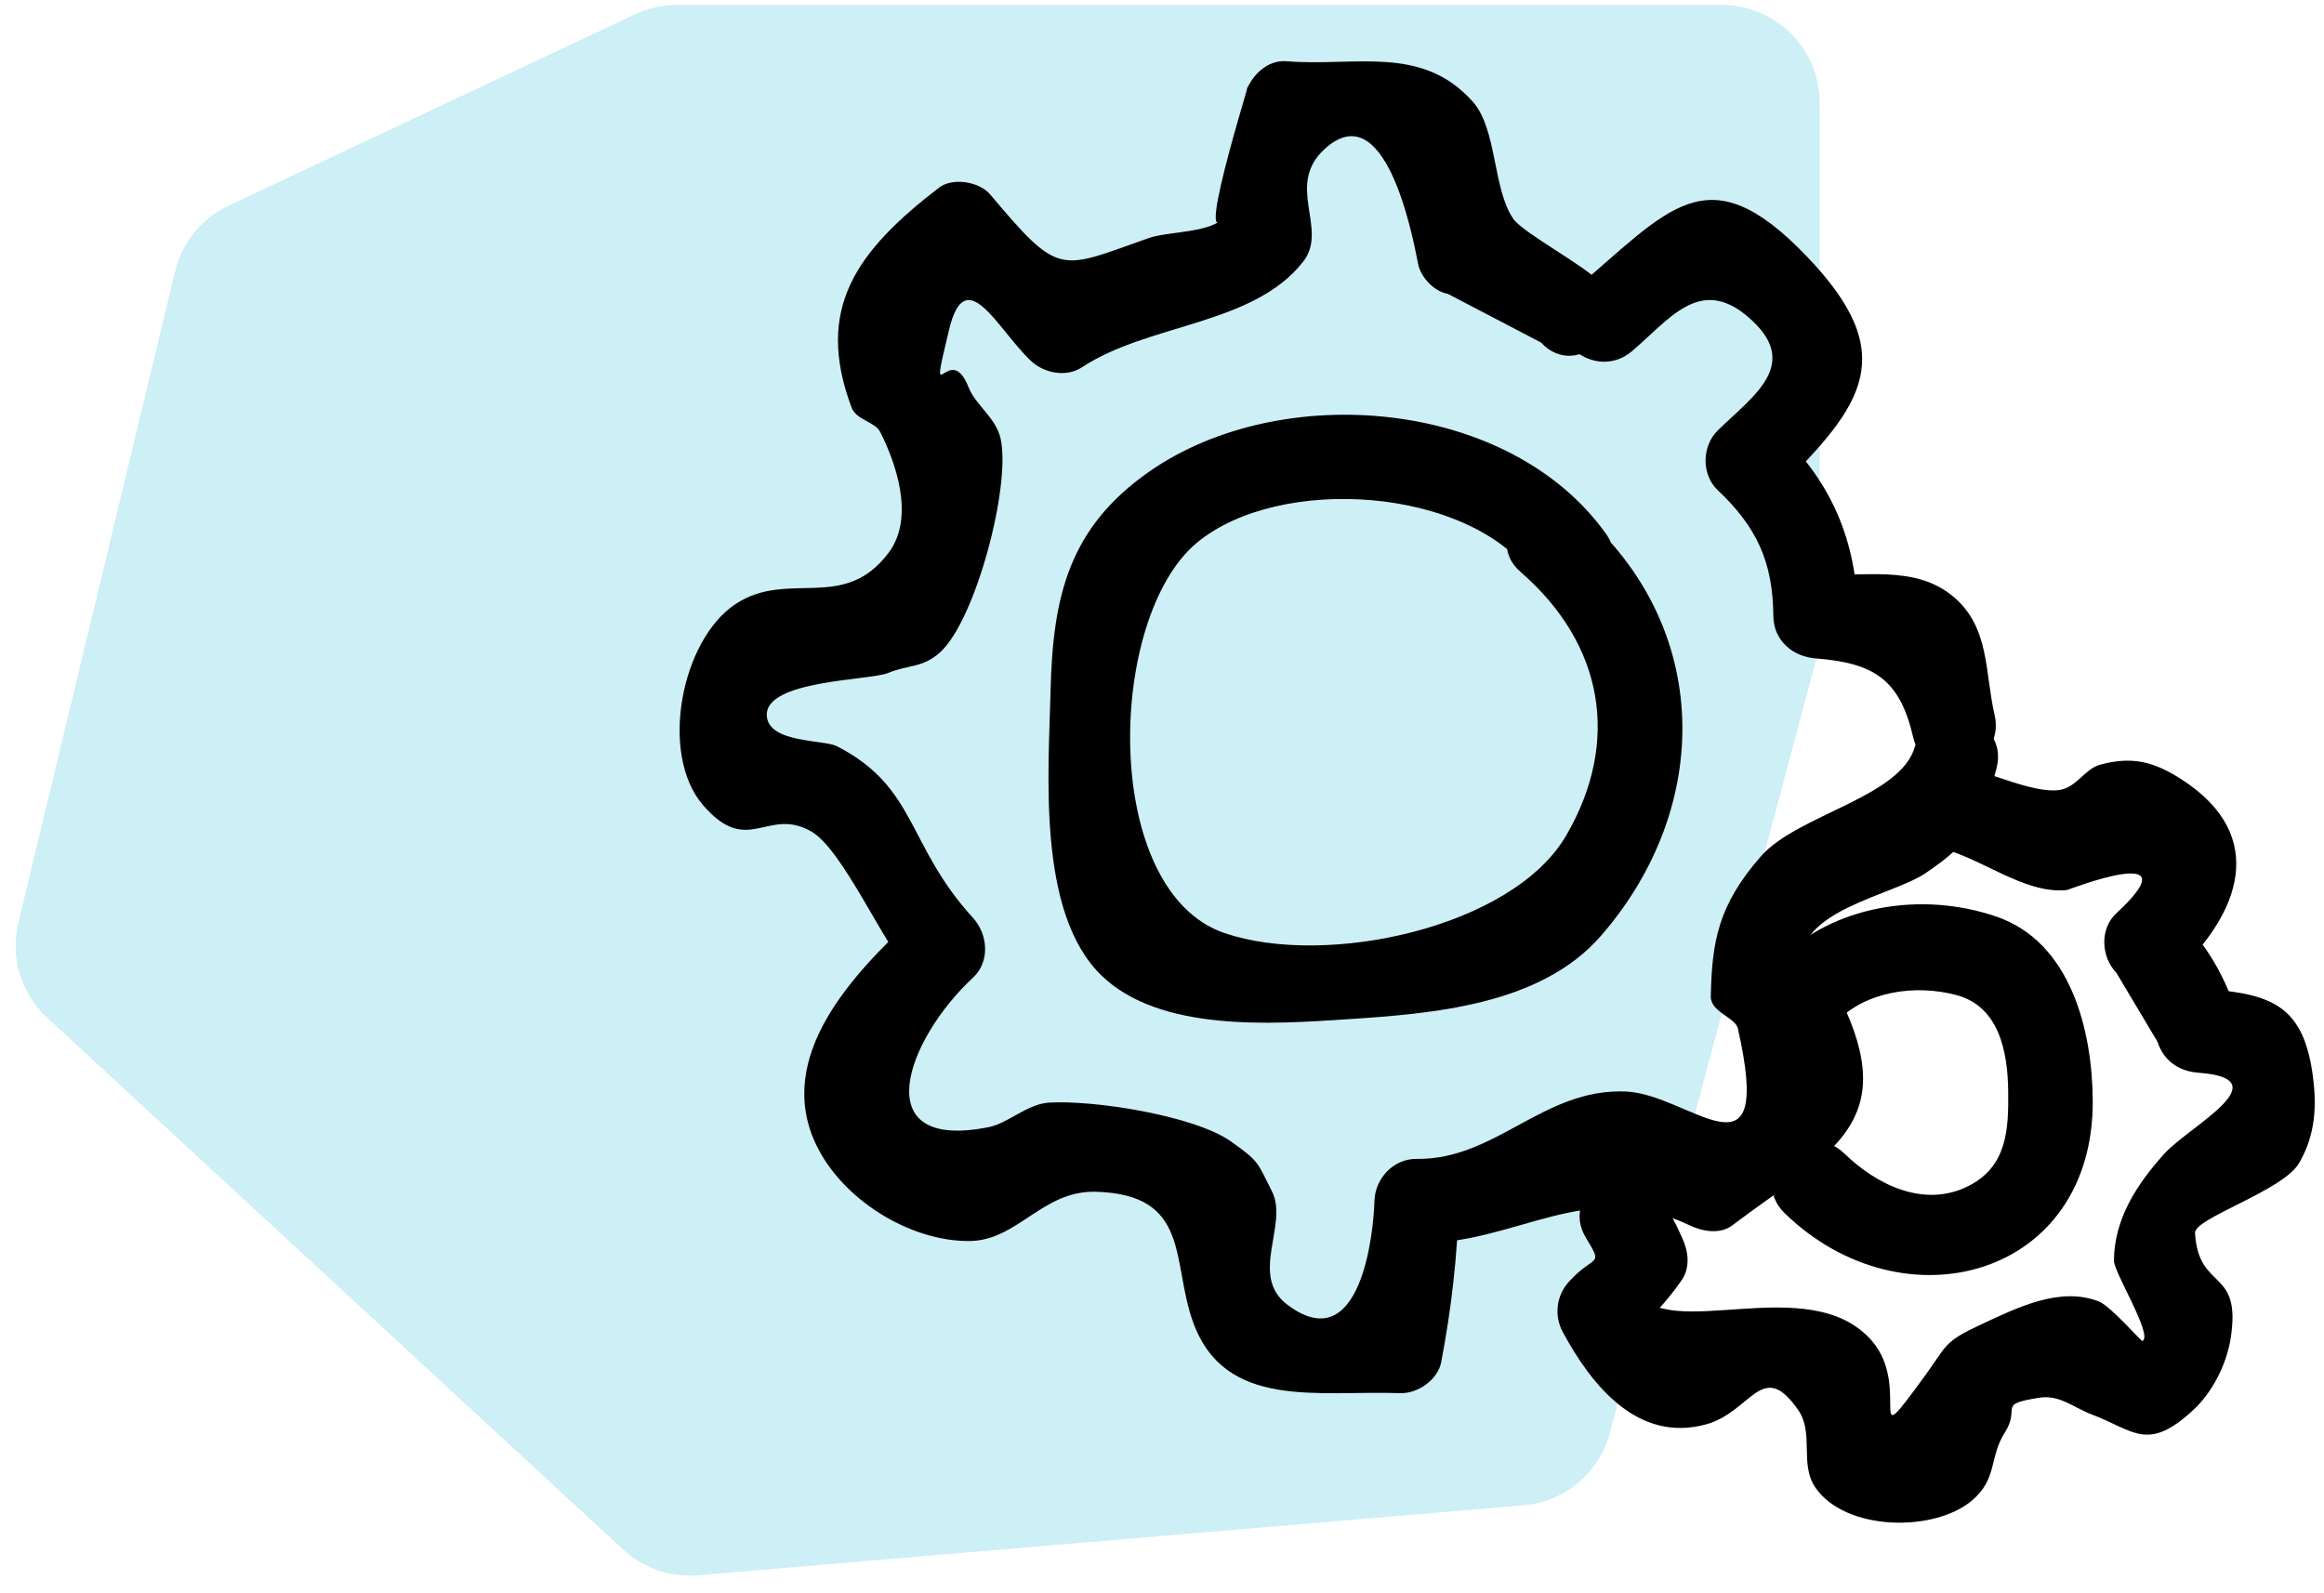<?xml version="1.0" encoding="utf-8"?>
<svg width="124px" height="85px" viewBox="0 0 124 85" version="1.1" xmlns:xlink="http://www.w3.org/1999/xlink" xmlns="http://www.w3.org/2000/svg">
  <defs>
    <filter id="filter_1">
      <feColorMatrix in="SourceGraphic" type="matrix" values="0 0 0 0 0.02 0 0 0 0 0.694 0 0 0 0 0.839 0 0 0 1 0" />
    </filter>
  </defs>
  <g id="Group-4" transform="translate(0.262 0.262)">
    <path d="M32.99 82.435L2.255 54.051Q2 53.815 1.778 53.548Q1.556 53.28 1.372 52.986Q1.187 52.691 1.043 52.375Q0.899 52.059 0.798 51.726Q0.697 51.393 0.641 51.05Q0.585 50.707 0.575 50.36Q0.565 50.013 0.601 49.667Q0.637 49.321 0.718 48.983L9.079 14.224Q9.147 13.939 9.247 13.664Q9.347 13.388 9.477 13.126Q9.607 12.863 9.765 12.617Q9.924 12.371 10.108 12.143Q10.293 11.916 10.502 11.711Q10.712 11.506 10.942 11.326Q11.173 11.145 11.422 10.992Q11.672 10.838 11.937 10.713L33.625 0.499Q34.148 0.252 34.712 0.126Q35.277 0 35.855 0L91.598 0Q91.727 0 91.855 0.006Q91.983 0.013 92.111 0.025Q92.239 0.038 92.366 0.057Q92.493 0.075 92.619 0.101Q92.745 0.126 92.87 0.157Q92.994 0.188 93.117 0.225Q93.24 0.263 93.361 0.306Q93.482 0.349 93.601 0.398Q93.719 0.447 93.835 0.502Q93.951 0.557 94.065 0.618Q94.178 0.678 94.288 0.744Q94.398 0.81 94.505 0.882Q94.612 0.953 94.715 1.03Q94.818 1.106 94.918 1.188Q95.017 1.269 95.112 1.355Q95.207 1.442 95.298 1.533Q95.389 1.623 95.475 1.719Q95.561 1.814 95.643 1.913Q95.725 2.012 95.801 2.116Q95.877 2.219 95.949 2.326Q96.02 2.432 96.086 2.542Q96.152 2.653 96.213 2.766Q96.273 2.879 96.328 2.995Q96.383 3.111 96.432 3.23Q96.482 3.349 96.525 3.47Q96.568 3.591 96.605 3.714Q96.643 3.837 96.674 3.961Q96.705 4.086 96.73 4.212Q96.755 4.338 96.774 4.465Q96.793 4.592 96.805 4.72Q96.818 4.848 96.824 4.976Q96.831 5.104 96.831 5.233L96.831 33.522Q96.831 34.207 96.654 34.869L85.64 76.205Q85.588 76.399 85.522 76.588Q85.456 76.778 85.375 76.961Q85.294 77.145 85.2 77.322Q85.106 77.499 84.998 77.668Q84.89 77.837 84.77 77.998Q84.65 78.158 84.517 78.309Q84.385 78.459 84.242 78.6Q84.098 78.74 83.945 78.869Q83.791 78.997 83.628 79.114Q83.465 79.231 83.293 79.335Q83.121 79.438 82.942 79.529Q82.763 79.619 82.578 79.696Q82.393 79.772 82.202 79.834Q82.011 79.896 81.816 79.943Q81.621 79.991 81.424 80.023Q81.225 80.055 81.026 80.072L36.982 83.805Q36.711 83.828 36.44 83.823Q36.168 83.818 35.898 83.784Q35.629 83.751 35.364 83.69Q35.099 83.629 34.842 83.541Q34.585 83.453 34.338 83.338Q34.092 83.224 33.858 83.085Q33.625 82.945 33.407 82.782Q33.19 82.62 32.99 82.435L32.99 82.435Z" id="Path-11-Copy" fill="#05B1D6" fill-opacity="0.2" fill-rule="evenodd" stroke="none" />
    <g id="setting-(2)" transform="translate(36 3)" filter="url(#filter_1)">
      <path d="M25.191 19.855C29.605 23.68 30.551 28.885 27.622 33.92C24.757 38.839 14.821 40.974 9.398 39.127C2.784 36.875 3.083 22.285 7.935 18.28C12.331 14.649 22.438 15.296 25.86 20.091C27.528 22.431 31.436 20.184 29.748 17.819C24.598 10.599 12.424 9.585 5.38 14.495C1.092 17.485 0.232 21.161 0.113 26.162C0.011 30.504 -0.631 37.996 2.803 41.363C5.92 44.421 11.941 43.985 15.884 43.727C20.496 43.426 26.256 42.981 29.483 39.266C35.473 32.371 35.407 22.761 28.377 16.669C26.197 14.777 22.997 17.952 25.191 19.855L25.191 19.855ZM31.139 8.066C33.106 6.394 34.729 4.068 37.264 6.189C40.302 8.726 37.581 10.46 35.709 12.302C34.861 13.136 34.828 14.655 35.709 15.487C37.799 17.462 38.653 19.33 38.677 22.215C38.688 23.503 39.704 24.371 40.929 24.467C44.044 24.71 45.419 25.575 46.138 28.677C46.793 31.499 51.137 30.304 50.481 27.479C49.952 25.195 50.229 22.817 48.291 21.179C46.217 19.426 43.41 20.157 40.929 19.963L43.181 22.215C43.149 18.235 41.786 15.033 38.893 12.302L38.893 15.487C43.514 10.943 45.493 8.255 40.452 3.003C35.135 -2.533 33.146 0.474 27.953 4.881C25.741 6.76 28.941 9.933 31.139 8.066Z" transform="translate(19.681 7.409)" id="Shape" fill="#000000" stroke="none" />
      <path d="M49.148 11.834C48.29 10.906 45.011 9.167 44.494 8.432C43.372 6.834 43.633 3.643 42.323 2.168C39.597 -0.902 36.008 0.307 32.378 0.006C31.362 -0.079 30.504 0.772 30.207 1.66C31.043 -0.846 27.32 10.729 29.084 8.279C28.427 9.193 26.12 9.059 25.009 9.45C20.236 11.131 20.303 11.551 16.563 7.108C15.99 6.431 14.565 6.193 13.833 6.757C9.486 10.108 7.176 13.171 9.177 18.491C9.424 19.152 10.428 19.248 10.7 19.788C11.471 21.307 12.601 24.3 11.156 26.231C8.747 29.445 5.787 27.114 2.98 28.977C0.073 30.909 -1.087 36.977 1.236 39.69C3.641 42.499 4.673 39.78 7.008 41.101C8.716 42.066 10.864 47.149 12.471 48.911L12.471 45.726C9.233 48.727 5.077 53.102 7.259 57.775C8.633 60.721 12.267 63.007 15.491 62.968C18.038 62.935 19.37 60.258 22.209 60.339C27.302 60.487 26.227 64.078 27.398 67.301C29.095 71.989 34.053 70.937 38.464 71.086C39.381 71.117 40.457 70.371 40.635 69.432C41.186 66.54 41.5 63.795 41.579 60.838L39.327 63.09C44.685 63.161 48.389 59.512 53.894 62.132C54.569 62.453 55.508 62.631 56.167 62.132C61.061 58.424 65.023 56.907 62.203 50.617C61.843 49.815 59.864 49.057 59.809 48.349C59.565 45.288 64.686 44.556 66.489 43.329C68.999 41.625 69.5 40.625 70.262 37.751C71.004 34.946 66.66 33.752 65.918 36.555C65.196 39.283 59.654 40.2 57.697 42.434C55.413 45.043 55.079 46.981 55.02 49.911C55.002 50.749 56.331 51.035 56.466 51.628C58.412 60.254 53.921 55.138 50.496 54.99C46.081 54.801 43.561 58.642 39.325 58.586C38.086 58.57 37.105 59.631 37.073 60.838C37.03 62.53 36.343 69.297 32.439 66.378C30.353 64.818 32.502 62.094 31.61 60.33C30.812 58.752 30.944 58.737 29.418 57.655C27.477 56.28 22.13 55.438 19.719 55.581C18.552 55.649 17.532 56.68 16.509 56.887C9.884 58.224 12.098 52.21 15.656 48.911C16.575 48.057 16.451 46.598 15.656 45.726C12.094 41.823 12.671 38.753 8.388 36.56C7.689 36.202 4.745 36.405 4.652 34.939C4.529 33.024 10.167 33.056 11.13 32.651C12.215 32.197 12.957 32.398 13.896 31.552C15.795 29.84 17.683 22.669 17.128 20.152C16.881 19.026 15.791 18.363 15.42 17.414C14.375 14.753 13.219 19.147 14.375 14.338C15.258 10.663 16.948 14.288 18.735 15.989C19.427 16.648 20.622 16.895 21.463 16.342C25.043 13.982 30.605 14.108 33.27 10.703C34.648 8.94 32.275 6.638 34.428 4.679C37.617 1.782 39.062 9.058 39.408 10.843C39.543 11.531 40.273 12.306 40.981 12.416L45.964 15.019C47.935 17.152 51.115 13.962 49.148 11.834Z" id="Path" fill="#000000" stroke="none" />
      <path d="M3.83 6.24C5.371 4.649 8.001 4.26 10.194 4.844C12.473 5.451 12.936 7.862 12.959 9.968C12.985 12.027 12.907 14.009 10.805 15.053C8.455 16.216 5.936 14.968 4.225 13.308C2.144 11.289 -1.045 14.47 1.041 16.494C7.392 22.656 17.532 19.904 17.471 10.462C17.446 6.772 16.321 2.035 12.34 0.661C8.343 -0.716 3.556 0.048 0.645 3.055C-1.373 5.138 1.809 8.327 3.83 6.24L3.83 6.24Z" transform="translate(57.928 44.997)" id="Path" fill="#000000" stroke="none" />
      <path d="M20.184 4.622C22.42 5.015 24.837 7.151 27.185 6.904C27.237 6.899 34.021 4.254 29.823 8.14C28.916 8.978 29.005 10.474 29.823 11.324L32.014 14.999C32.333 16.008 33.156 16.576 34.185 16.652C38.66 16.981 33.709 19.511 32.386 20.97C30.891 22.622 29.702 24.484 29.691 26.683C29.688 27.316 31.79 30.671 31.214 30.971C31.151 31.006 29.513 29.098 28.875 28.855C26.81 28.062 24.576 29.168 22.618 30.08C20.587 31.027 20.816 31.166 19.623 32.804C16.272 37.396 18.948 33.47 16.775 30.962C13.442 27.116 5.767 31.175 4.179 28.229L3.826 30.959C4.797 29.903 5.83 28.9 6.637 27.709C7.105 27.017 6.977 26.136 6.637 25.435C6.297 24.65 5.887 23.898 5.41 23.188C3.911 20.711 0.014 22.972 1.518 25.462C2.477 27.044 1.985 26.311 0.641 27.775C-0.058 28.511 -0.201 29.614 0.289 30.503C1.812 33.326 4.282 36.425 7.934 35.418C10.354 34.752 10.916 31.887 12.835 34.64C13.712 35.897 12.899 37.542 13.761 38.793C15.368 41.12 20.067 41.189 22.093 39.502C23.49 38.342 23.025 37.182 23.855 35.881C24.753 34.476 23.401 34.364 25.709 33.998C26.796 33.827 27.511 34.514 28.511 34.892C30.756 35.739 31.475 36.928 33.931 34.647C34.965 33.685 35.703 32.197 35.92 30.824C36.516 27.015 34.204 28.361 34.017 25.206C33.968 24.415 38.696 22.965 39.566 21.482C40.449 19.972 40.539 18.394 40.273 16.61C39.707 12.845 37.84 12.416 34.183 12.147L36.356 13.801C35.617 11.461 34.698 9.903 33.008 8.14L33.008 11.324C36.383 8.2 37.968 4.036 33.34 1.026C31.85 0.056 30.678 -0.254 28.953 0.215C28.127 0.438 27.695 1.438 26.774 1.566C25.36 1.764 23.018 0.566 21.38 0.28C18.546 -0.218 17.328 4.121 20.184 4.622L20.184 4.622Z" transform="translate(46.839 37.333)" id="Path" fill="#000000" stroke="none" />
    </g>
  </g>
</svg>